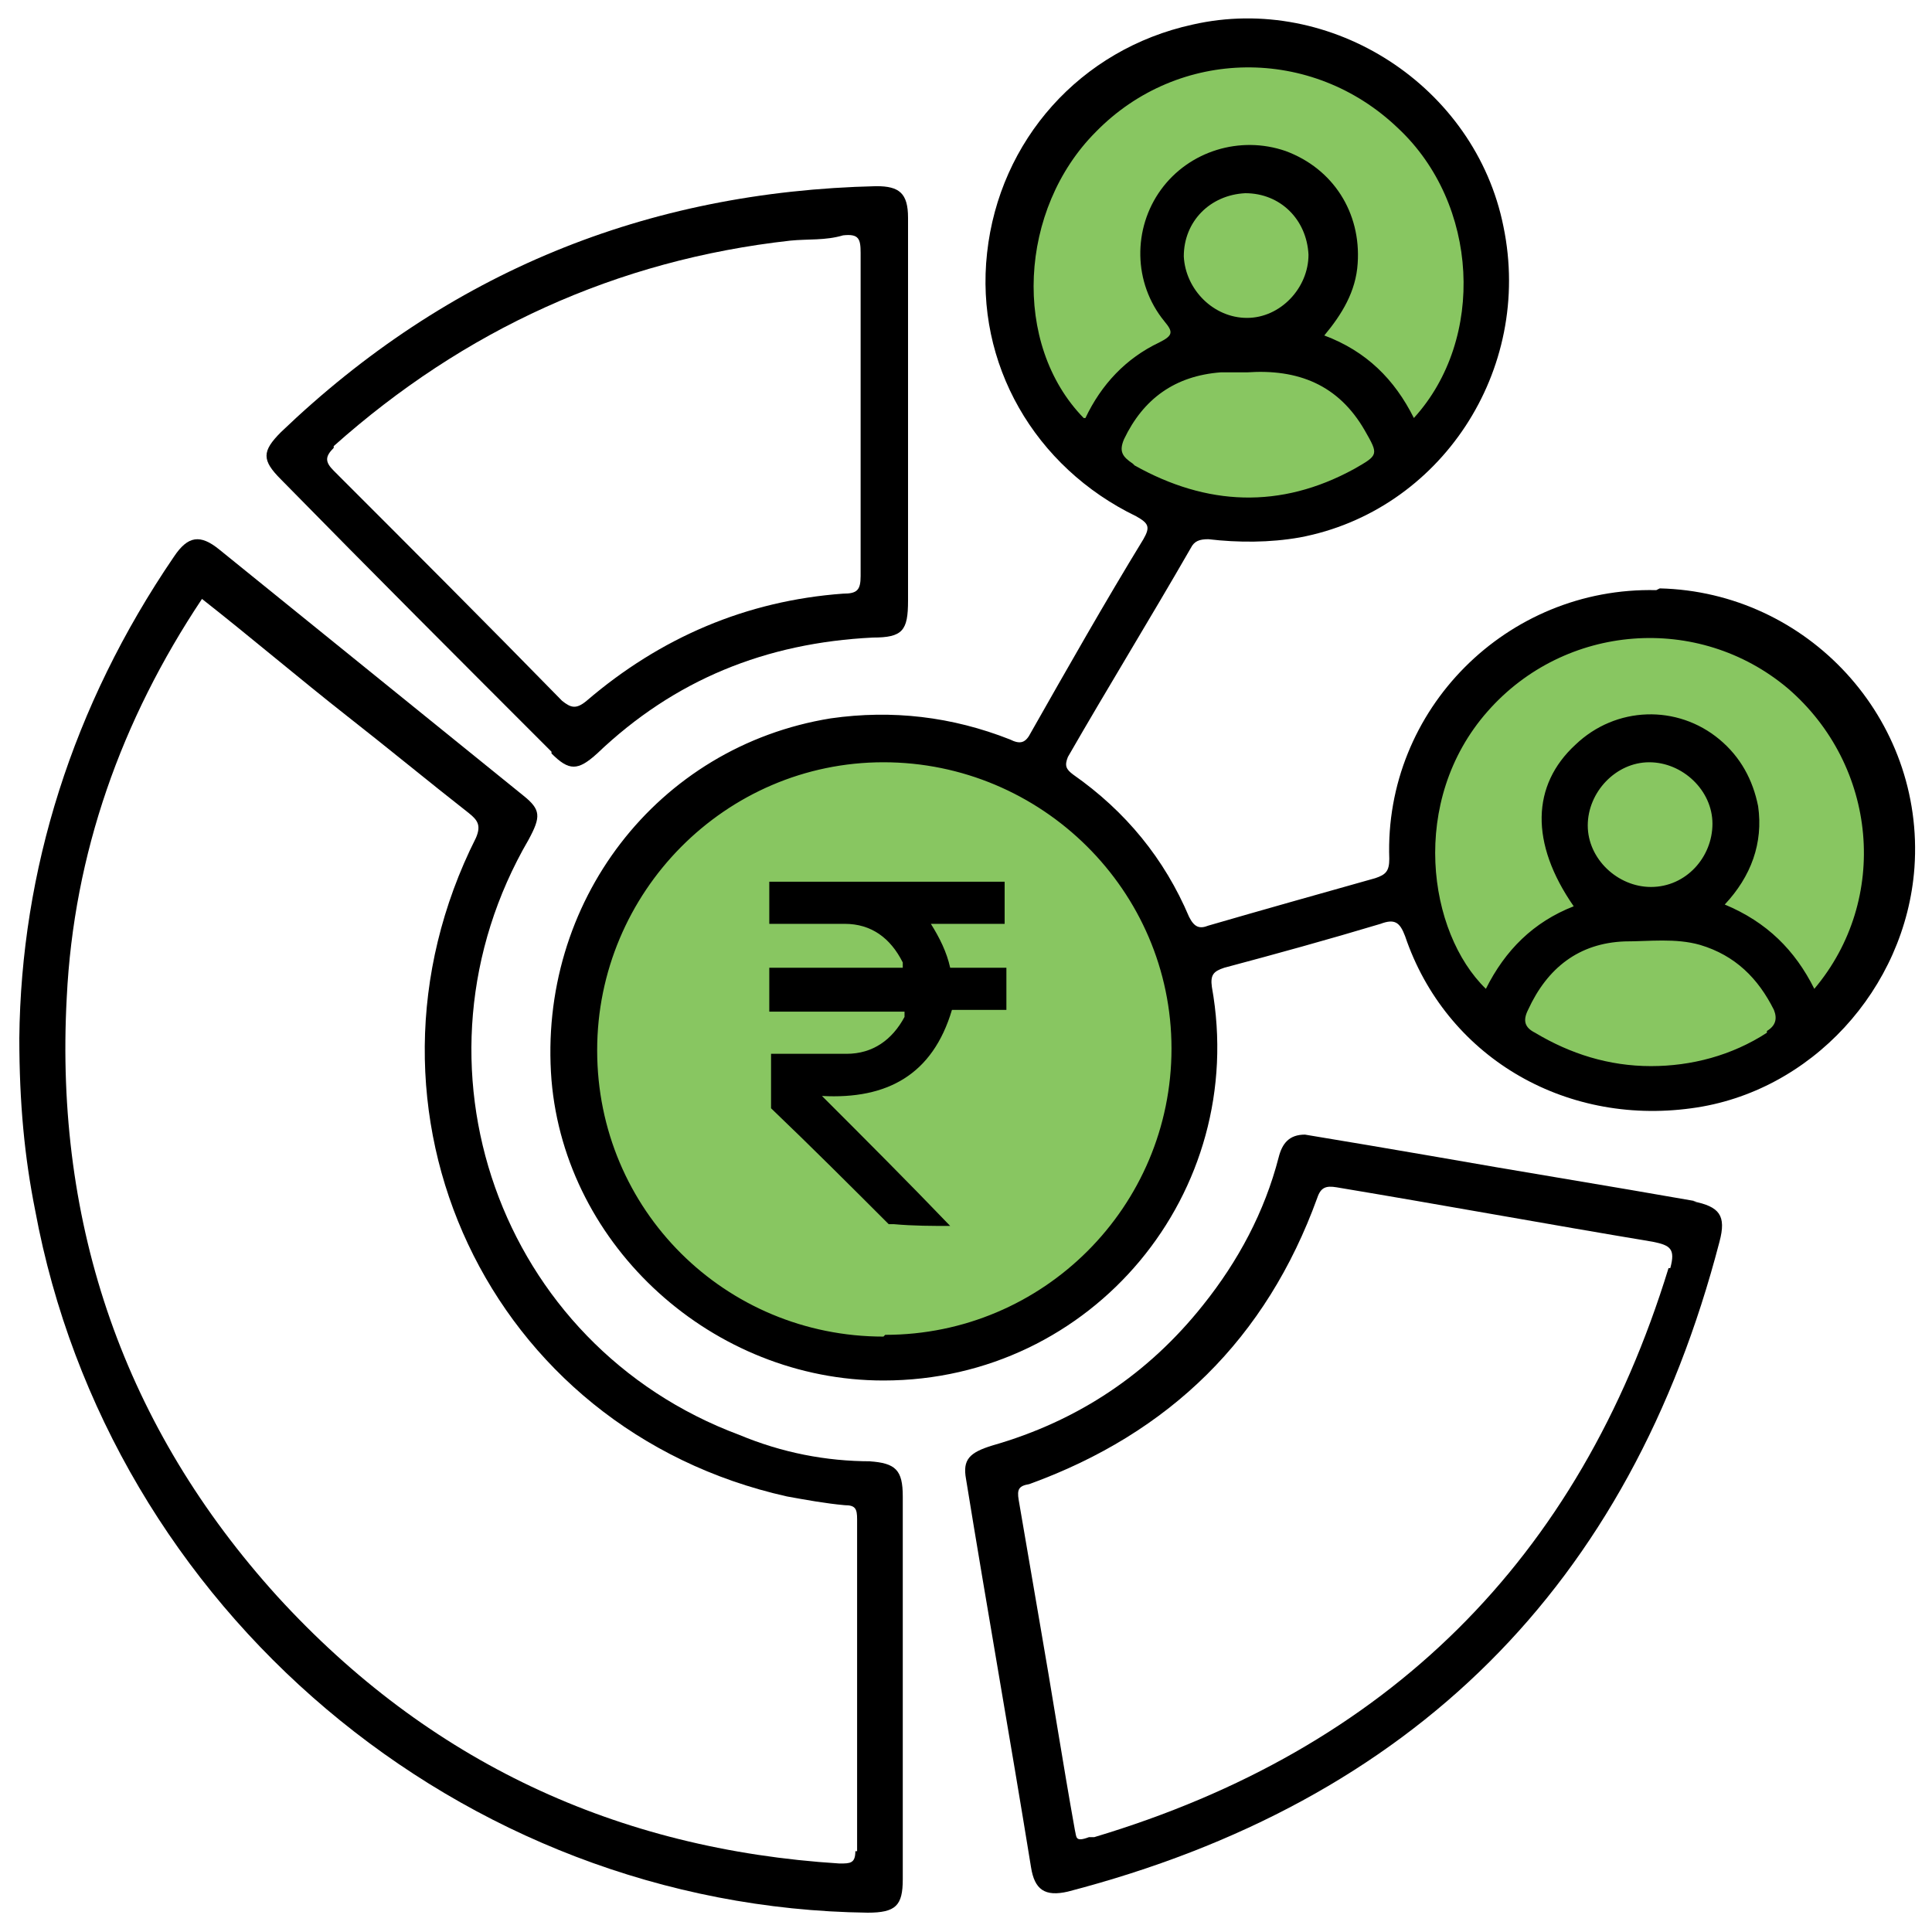 <svg xmlns="http://www.w3.org/2000/svg" viewBox="0 0 110 110"><g><g id="Layer_1"><g><circle cx="50.5" cy="60" r="17.4" fill="#88c661"></circle><circle cx="70.9" cy="15.9" r="13.9" transform="translate(-.1 .5) rotate(-.4)" fill="#88c661"></circle><circle cx="93.9" cy="48.7" r="13.6" fill="#88c661"></circle><path d="M94.3,33.6c-8.5-.2-15.5,6.8-15.2,15.3,0,.7-.2.9-.8,1.1-3.2.9-6.4,1.8-9.5,2.7-.5.2-.8.1-1.1-.5-1.4-3.3-3.6-6-6.6-8.1-.4-.3-.5-.5-.3-1,2.3-4,4.7-7.9,7-11.9.2-.4.5-.5,1-.5,1.7.2,3.5.2,5.2-.1,8-1.5,13.3-9.5,11.6-17.7-1.6-8-9.8-13.3-17.7-11.5-6.4,1.4-11,6.6-11.7,13-.7,6.3,2.7,12.2,8.5,15,.7.4.8.6.4,1.3-2.2,3.6-4.3,7.3-6.4,11-.3.6-.6.7-1.2.4-3.3-1.3-6.7-1.7-10.2-1.2-9.9,1.6-16.7,10.5-15.9,20.6.8,9.5,9.2,17.1,18.9,17.1,11.9,0,20.8-10.7,18.7-22.4-.1-.7.1-.9.7-1.1,3-.8,5.9-1.6,8.9-2.5.8-.3,1.1-.1,1.4.7,2.3,6.8,9,10.8,16.3,9.8,6.8-.9,12.2-6.8,12.7-13.7.6-8.5-6.1-15.7-14.5-15.9ZM61.7,23.8c-4.1-4.2-3.7-11.9.7-16.3,4.7-4.8,12.3-4.9,17.2-.2,4.6,4.3,5,12,.9,16.5-1.1-2.2-2.7-3.8-5.1-4.7,1-1.2,1.8-2.5,1.9-4.1.2-2.9-1.4-5.4-4.1-6.4-2.6-.9-5.5,0-7.1,2.2-1.6,2.2-1.6,5.3.2,7.5.5.6.5.8-.3,1.2-1.9.9-3.3,2.4-4.2,4.3ZM74.5,14.5c0,1.9-1.6,3.6-3.5,3.6-1.9,0-3.5-1.6-3.6-3.5,0-2,1.5-3.5,3.5-3.6,2,0,3.5,1.5,3.6,3.5ZM64.5,26.4c-.6-.4-.8-.7-.5-1.4,1.1-2.3,2.9-3.6,5.5-3.8.5,0,1,0,1.5,0,2.9-.2,5.2.7,6.7,3.3.8,1.4.8,1.4-.6,2.2-4.2,2.3-8.4,2.1-12.5-.2ZM50.3,76.1c-9,0-16.3-7.2-16.3-16.3,0-9,7.3-16.4,16.3-16.4,9,0,16.4,7.3,16.4,16.3,0,9-7.3,16.3-16.3,16.3ZM100.6,58.8c-2,1.3-4.3,1.9-6.6,1.9-2.4,0-4.6-.7-6.6-1.9-.6-.3-.7-.7-.4-1.3,1.1-2.4,2.9-3.8,5.5-3.9,1.4,0,2.9-.2,4.3.2,2,.6,3.3,1.9,4.2,3.7.2.5.1.9-.4,1.2ZM90.4,47c0-1.9,1.6-3.6,3.5-3.6,1.9,0,3.6,1.6,3.6,3.5,0,1.9-1.5,3.6-3.5,3.6-1.9,0-3.6-1.6-3.6-3.5ZM103.3,56.3c-1.1-2.2-2.7-3.8-5.1-4.8,1.5-1.6,2.2-3.5,1.9-5.6-.3-1.5-1-2.8-2.2-3.8-2.4-2-5.9-1.9-8.2.3-2.5,2.3-2.6,5.6-.1,9.2-2.3.9-3.9,2.5-5,4.7-3.3-3.2-4.4-10.7.1-15.8,4.4-5,12-5.6,17.1-1.3,5.1,4.4,5.8,12,1.5,17.1Z"></path><path d="M49.6,83.2c-2.6,0-5.1-.5-7.5-1.5-13.7-5.1-19.4-21.2-12-33.9.7-1.3.7-1.7-.3-2.5-5.8-4.7-11.5-9.3-17.3-14-1.1-.9-1.8-.8-2.6.4C4.1,40.2,1.2,49.6,1.1,59.1c0,3.7.3,6.8.9,9.8,4.2,22.7,24.2,39.7,47.4,40,1.6,0,2-.4,2-1.9,0-7.3,0-14.5,0-21.8,0-1.5-.4-1.9-1.9-2ZM48.7,105.4c0,.7-.3.7-.9.7-12.7-.8-23.4-5.8-32-15.2-8.7-9.6-12.7-21.1-12-34.1.4-8.2,3.1-15.8,7.7-22.7,2.8,2.2,5.5,4.5,8.3,6.7,2.3,1.8,4.6,3.7,6.9,5.5.5.4.7.7.4,1.4-7.8,15.5.7,33.7,17.7,37.5,1.1.2,2.2.4,3.3.5.6,0,.7.2.7.8,0,6.3,0,12.6,0,18.9Z"></path><path d="M96.6,68.4c-5.1-.9-10.1-1.7-15.2-2.6-2.3-.4-4.7-.8-7.1-1.2-.9,0-1.3.5-1.5,1.3-.8,3.1-2.3,5.9-4.3,8.4-3.1,3.9-7.1,6.6-12,8-1.3.4-1.7.8-1.5,1.9,1.2,7.4,2.5,14.7,3.7,22.1.2,1.3.8,1.7,2.1,1.4,19.6-5.1,32-17.4,37.1-37,.4-1.5,0-2-1.5-2.3ZM95,72.2c-5.1,16.6-16,27.4-32.7,32.4h-.3c-.8.3-.7,0-.8-.4-.7-3.9-1.3-7.8-2-11.8-.4-2.3-.8-4.7-1.2-7-.1-.6,0-.8.6-.9,8-2.9,13.5-8.3,16.4-16.3.2-.6.5-.7,1.1-.6,6,1,12,2.1,18,3.1,1,.2,1.3.4,1,1.5Z"></path><path d="M31.4,42.9c1,1,1.5,1,2.6,0,4.4-4.2,9.6-6.3,15.7-6.6,1.7,0,2-.4,2-2.1,0-3.6,0-7.2,0-10.7h0c0-3.7,0-7.4,0-11.1,0-1.4-.5-1.8-1.8-1.8-13.1.3-24.4,4.9-33.9,14-1.1,1.1-1.1,1.6,0,2.7,5.1,5.2,10.3,10.4,15.4,15.5ZM19,25.4c7.4-6.6,16.1-10.6,26-11.7,1-.1,2,0,3-.3.9-.1,1,.2,1,1,0,3.1,0,6.1,0,9.2h0c0,3.1,0,6.1,0,9.2,0,.8-.2,1-1,1-5.5.4-10.4,2.5-14.6,6.1-.6.5-.9.4-1.4,0-4.3-4.4-8.6-8.7-13-13.1-.5-.5-.5-.8,0-1.3Z"></path><path d="M52.9,52.6h4.3v-2.4h-13.4v2.4h.3c1.3,0,2.6,0,4,0,1.5,0,2.6.8,3.3,2.2v.3h-7.6v2.5h7.7,0c0,.1,0,.3,0,.3-.7,1.3-1.8,2.1-3.3,2.1-1.3,0-2.7,0-4,0h-.3c0,1,0,1.9,0,2.8v.3c2.3,2.2,4.5,4.4,6.7,6.6h.3c1.1.1,2.2.1,3.2.1h0c-2.4-2.5-4.8-4.9-7.3-7.4,3.7.2,6.3-1.2,7.4-4.9h3.1v-2.4h-3.2c-.2-.9-.6-1.7-1.1-2.5Z"></path></g></g></g></svg>